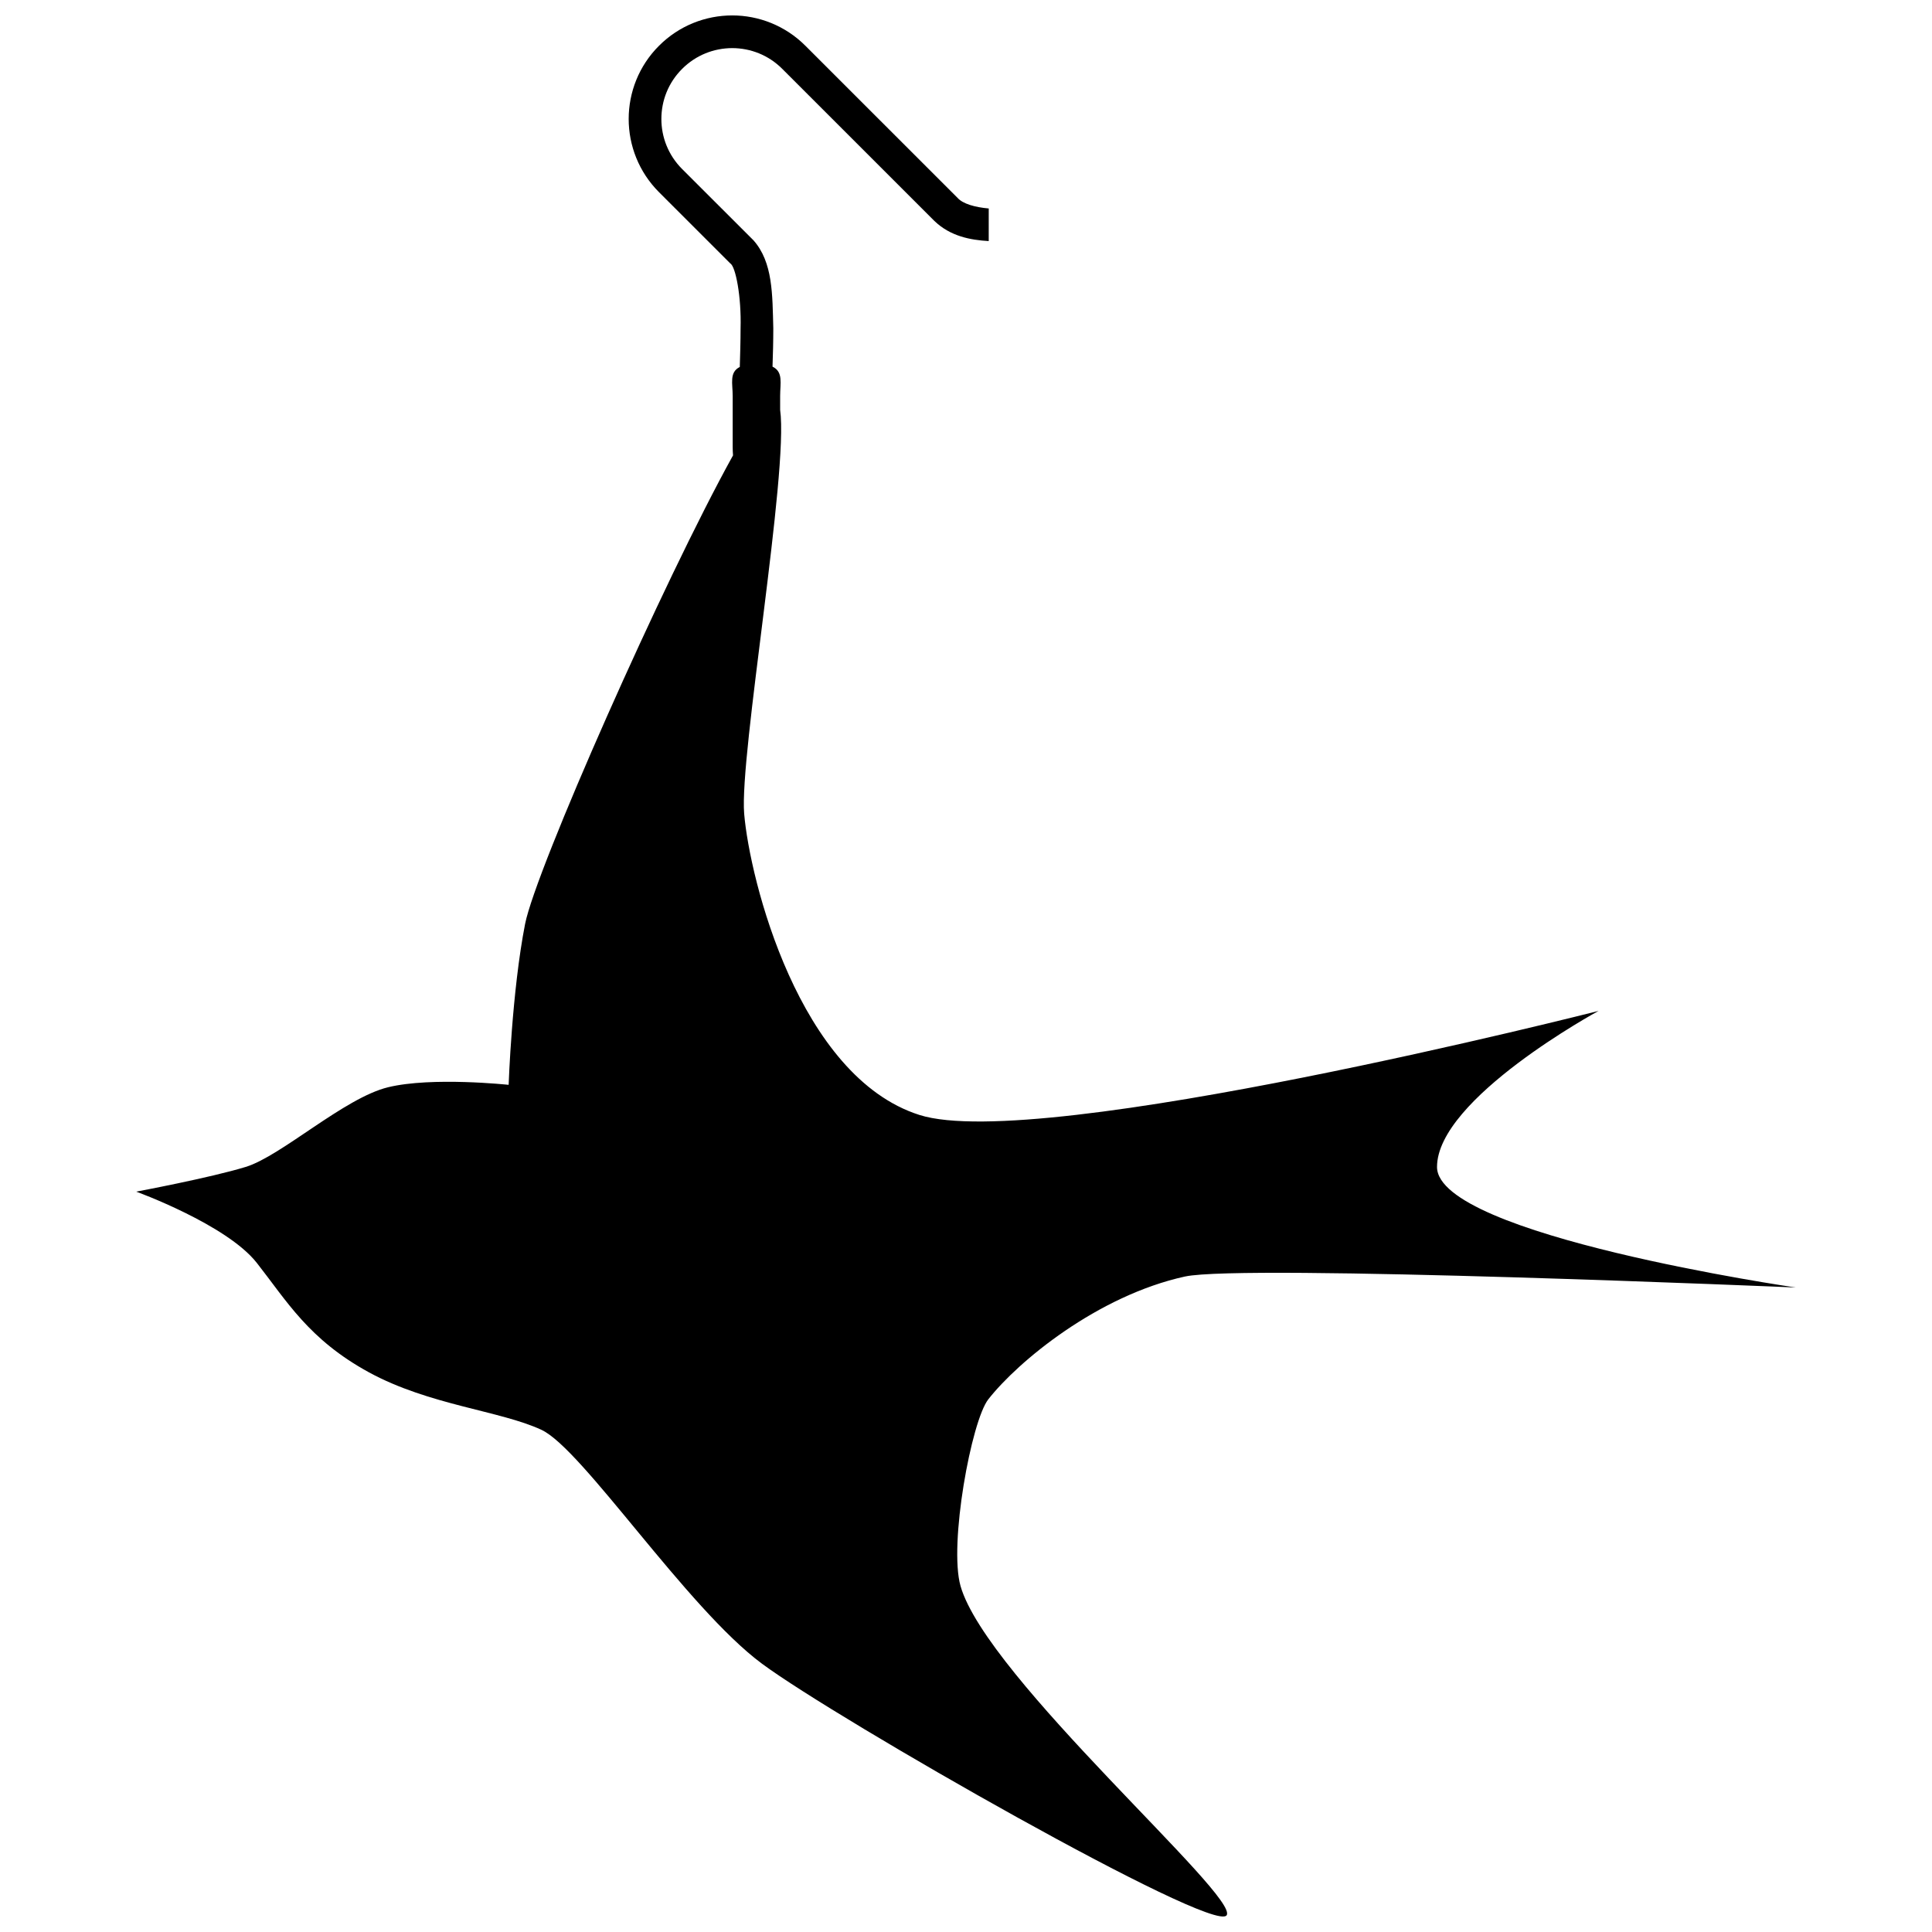 <?xml version="1.0" encoding="UTF-8"?>
<!-- Uploaded to: SVG Repo, www.svgrepo.com, Generator: SVG Repo Mixer Tools -->
<svg width="800px" height="800px" version="1.1" viewBox="144 144 512 512" xmlns="http://www.w3.org/2000/svg">
 <defs>
  <clipPath id="a">
   <path d="m180 148.09h440v503.81h-440z"/>
  </clipPath>
 </defs>
 <g clip-path="url(#a)">
  <path d="m458.05 482.29c15.305-3.348 161.85 2.91 161.85 2.91s-95.074-13.797-95.074-31.938c0-18.148 42.812-41.363 42.812-41.363s-148.05 37.73-179.98 27.574c-31.926-10.164-44.988-62.418-46.445-79.836-1.289-15.535 11.828-90.473 9.531-107.03v-3.629c0-3.449 0.883-6.402-2.019-7.816 0.113-3.223 0.207-6.691 0.207-10.137-0.242-8.996-0.09-17.527-5.258-23.348l-18.895-18.875c-3.684-3.688-5.508-8.465-5.508-13.273 0-4.836 1.824-9.602 5.496-13.273 3.684-3.684 8.465-5.496 13.285-5.508 4.809 0.012 9.59 1.824 13.262 5.508l40.332 40.32c4.223 4.047 9.531 5.031 14.375 5.312l0.004-8.641c-3.684-0.324-6.848-1.227-8.246-2.793l-40.332-40.32c-5.352-5.359-12.395-8.051-19.395-8.047-7.008-0.004-14.062 2.68-19.406 8.039-5.356 5.336-8.039 12.387-8.039 19.406 0 7.004 2.688 14.047 8.039 19.398l18.895 18.887c1.398 0.785 2.961 8.801 2.719 17.215 0 3.387-0.113 6.879-0.207 10.211-2.832 1.438-1.883 4.34-1.883 7.742v13.547c0 0.746 0.035 1.457 0.09 2.144-18.398 33.191-52.285 109.8-55.105 124.18-3.5 17.84-4.359 42.633-4.359 42.633s-20.316-2.184-31.938 0.637c-11.621 2.82-28.297 18.227-37.73 21.113-9.43 2.891-29.027 6.555-29.027 6.555s23.941 8.703 31.938 18.859c7.984 10.16 13.789 20.324 29.746 29.031 15.977 8.715 34.836 10.16 45.723 15.242 10.875 5.082 38.465 47.18 58.41 61.957 19.945 14.797 119.4 71.582 123.13 66.715 3.738-4.863-63.598-62.992-70.5-87.305-3.129-11.043 2.867-43.727 7.367-49.465 7.871-10.043 28.922-27.465 52.141-32.547z"/>
 </g>
</svg>